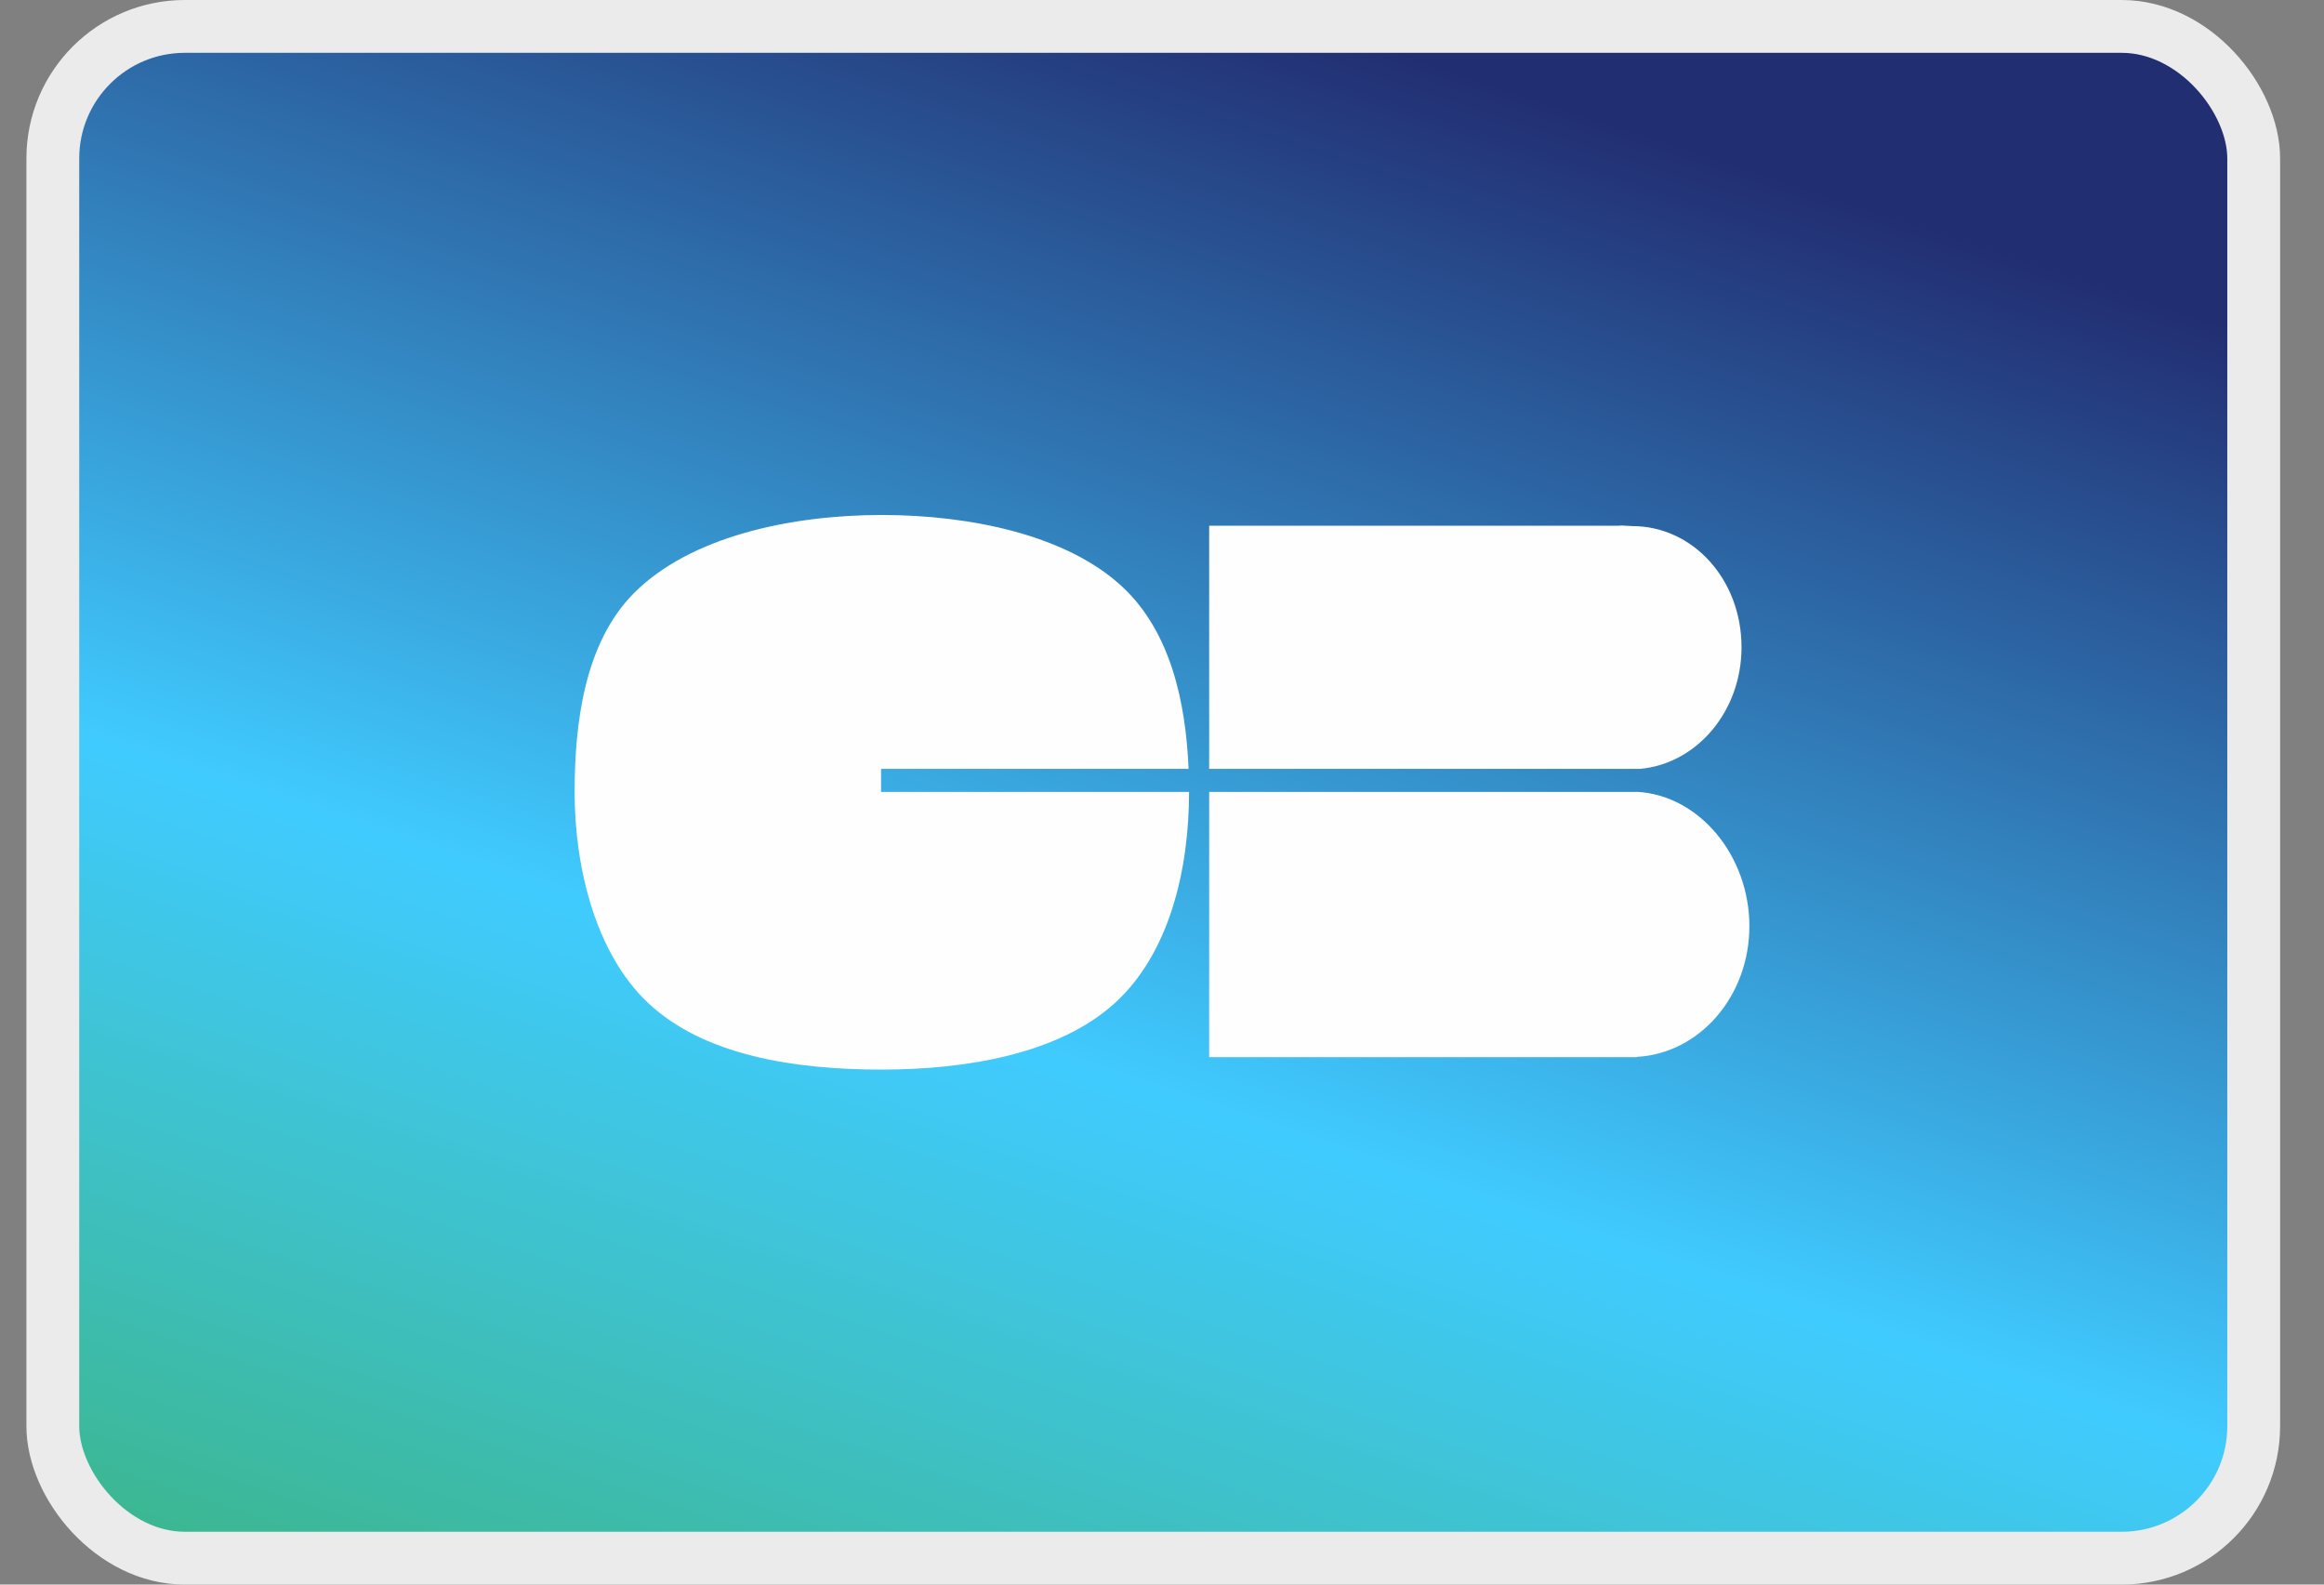 <svg width="44" height="30" viewBox="0 0 44 30" fill="none" xmlns="http://www.w3.org/2000/svg">
<rect x="0" y="0" width="44" height="30" fill="#808080" stroke="none"/>
<rect x="1" y="0.5" width="41.669" height="29" rx="2.5" fill="url(#paint0_linear_3184_5240)" stroke="#EBEBEB"/>
<path fill-rule="evenodd" clip-rule="evenodd" d="M16.681 14.556H22.503C22.451 13.283 22.158 11.97 21.268 11.127C20.209 10.123 18.353 9.75 16.695 9.75C14.97 9.75 13.061 10.159 11.996 11.236C11.078 12.164 10.879 13.658 10.879 15C10.879 16.405 11.268 18.04 12.264 18.982C13.323 19.984 15.04 20.25 16.695 20.25C18.303 20.25 20.046 19.95 21.099 18.998C22.149 18.048 22.512 16.448 22.512 15V14.993H16.681V14.556ZM22.893 14.993V20.015H30.993V20.009C32.178 19.943 33.121 18.862 33.121 17.535C33.121 16.207 32.178 15.057 30.993 14.991V14.993H22.893ZM30.901 9.96C32.056 9.96 32.972 10.974 32.972 12.254C32.972 13.465 32.13 14.454 31.059 14.556H22.893V9.953H30.645C30.693 9.947 30.748 9.951 30.803 9.955C30.836 9.958 30.87 9.96 30.901 9.96Z" fill="#FEFEFE"/>
<defs>
<linearGradient id="paint0_linear_3184_5240" x1="12.074" y1="-3.799" x2="1.337" y2="28.531" gradientUnits="userSpaceOnUse">
<stop stop-color="#222E72"/>
<stop offset="0.592" stop-color="#40CBFF"/>
<stop offset="1" stop-color="#3CB792"/>
</linearGradient>
</defs>
</svg>
